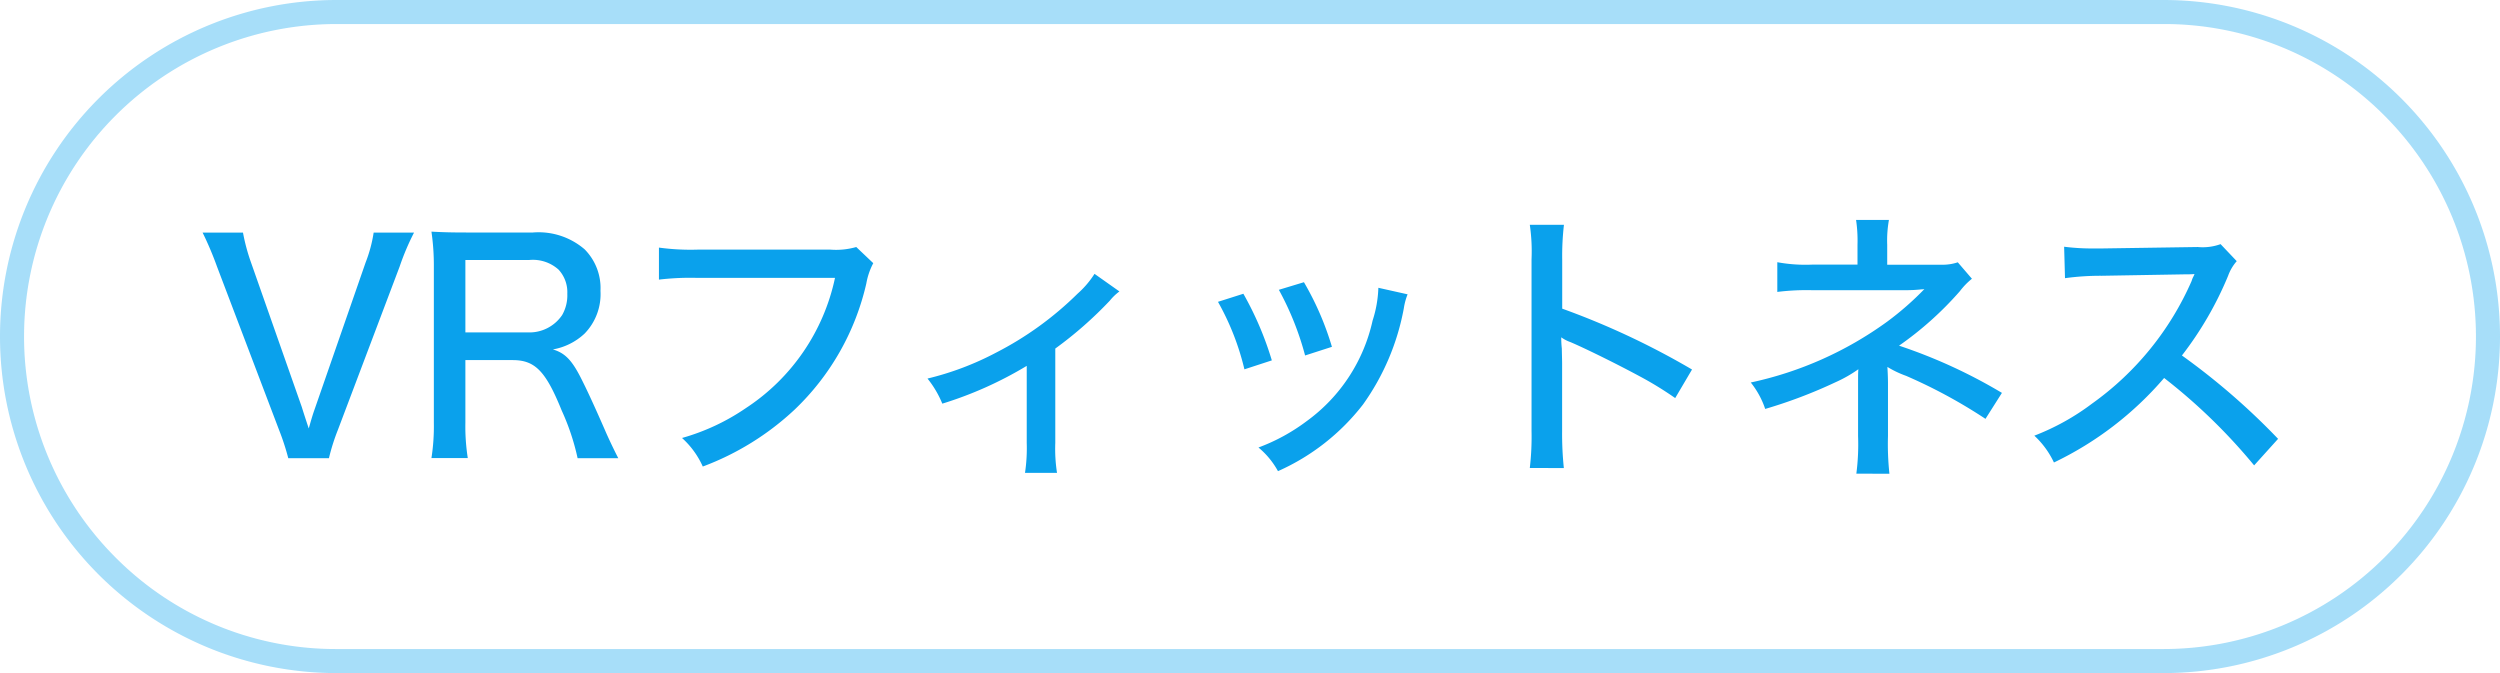 <svg xmlns="http://www.w3.org/2000/svg" width="104" height="28" viewBox="0 0 104 28"><g transform="translate(9421 14601)"><path d="M14,1A13,13,0,0,0,4.808,23.192,12.915,12.915,0,0,0,14,27H90A13,13,0,0,0,99.192,4.808,12.915,12.915,0,0,0,90,1H14m0-1H90a14,14,0,0,1,0,28H14A14,14,0,0,1,14,0Z" transform="translate(-9421 -14601)" fill="#0aa1ec" opacity="0.359"/><path d="M-41.556-8.076a8.113,8.113,0,0,1-.336-1.248h-1.68a13.767,13.767,0,0,1,.6,1.416l2.58,6.792A10.2,10.2,0,0,1-40.008.06h1.692a8.522,8.522,0,0,1,.372-1.176l2.568-6.792a10.356,10.356,0,0,1,.6-1.416h-1.68a5.788,5.788,0,0,1-.336,1.248L-38.88-2.064c-.1.288-.108.3-.276.888-.144-.432-.24-.732-.288-.888ZM-26.28.06c-.156-.3-.42-.852-.552-1.164-.4-.912-.684-1.536-.936-2.04C-28.188-4-28.476-4.308-29-4.464a2.575,2.575,0,0,0,1.32-.66,2.354,2.354,0,0,0,.66-1.776,2.287,2.287,0,0,0-.66-1.728,2.934,2.934,0,0,0-2.148-.7h-2.784c-.636,0-1-.012-1.44-.036a9.737,9.737,0,0,1,.1,1.476v6.468a8.588,8.588,0,0,1-.1,1.476h1.512a8.474,8.474,0,0,1-.1-1.488V-4.02h1.968c.936,0,1.38.468,2.04,2.1a9.685,9.685,0,0,1,.66,1.98Zm-6.36-5.232V-8.184h2.652a1.6,1.6,0,0,1,1.224.4A1.382,1.382,0,0,1-28.4-6.78a1.65,1.65,0,0,1-.216.888,1.641,1.641,0,0,1-1.428.72Zm16.26-3.552a3.033,3.033,0,0,1-1.08.108h-5.508a9.692,9.692,0,0,1-1.62-.084v1.332a10.97,10.97,0,0,1,1.6-.072h5.724a8.605,8.605,0,0,1-3.7,5.412A9.041,9.041,0,0,1-23.628-.78,3.551,3.551,0,0,1-22.764.408a11.432,11.432,0,0,0,3.816-2.364A10.466,10.466,0,0,0-15.96-7.212a2.829,2.829,0,0,1,.288-.84Zm9.912,1.116a3.886,3.886,0,0,1-.708.828A13.729,13.729,0,0,1-10.56-4.332a12.2,12.2,0,0,1-2.856,1.08A4.178,4.178,0,0,1-12.8-2.208,15.8,15.8,0,0,0-9.288-3.78v3.2A6.938,6.938,0,0,1-9.36.672h1.332A6.476,6.476,0,0,1-8.1-.576V-4.5A16.244,16.244,0,0,0-5.832-6.492a2.16,2.16,0,0,1,.4-.384Zm5.136,1.164a10.791,10.791,0,0,1,1.1,2.808l1.14-.372A13.459,13.459,0,0,0-.276-6.78Zm2.532-.5A12.154,12.154,0,0,1,2.292-4.212l1.116-.36A12.139,12.139,0,0,0,2.244-7.26Zm4.14-.084A4.887,4.887,0,0,1,5.1-5.664,7.04,7.04,0,0,1,2.352-1.476a7.889,7.889,0,0,1-2,1.092A3.394,3.394,0,0,1,1.164.6,9.181,9.181,0,0,0,4.7-2.172a9.981,9.981,0,0,0,1.7-4.008,2.6,2.6,0,0,1,.156-.576Zm7.716,7.5a13.735,13.735,0,0,1-.072-1.536V-3.9c0-.12-.012-.492-.012-.6a4.064,4.064,0,0,1-.024-.468,1.472,1.472,0,0,0,.384.2c.648.276,1.956.924,2.868,1.416a14.375,14.375,0,0,1,1.488.912l.7-1.188a32.285,32.285,0,0,0-5.4-2.532V-8.184a11.3,11.3,0,0,1,.072-1.464H11.64a7.69,7.69,0,0,1,.072,1.44v7.14A11.247,11.247,0,0,1,11.64.468ZM26.6.708a11.589,11.589,0,0,1-.06-1.572v-2.2c0-.2-.012-.468-.024-.672a4.193,4.193,0,0,0,.78.372,21.518,21.518,0,0,1,3.3,1.788l.684-1.08A21.679,21.679,0,0,0,27-4.62a13.966,13.966,0,0,0,2.532-2.268,2.923,2.923,0,0,1,.5-.516l-.588-.684a1.991,1.991,0,0,1-.7.1H26.508V-8.82a4.8,4.8,0,0,1,.072-1.032H25.212a5.846,5.846,0,0,1,.06,1.032v.828H23.388a6.489,6.489,0,0,1-1.452-.1v1.236a9.869,9.869,0,0,1,1.452-.072h3.924a6.161,6.161,0,0,0,.636-.036.413.413,0,0,0,.108-.012,12.361,12.361,0,0,1-1.548,1.356,14.994,14.994,0,0,1-5.676,2.532,3.549,3.549,0,0,1,.6,1.1A20.279,20.279,0,0,0,24.36-3.1a5.489,5.489,0,0,0,.948-.54c-.012.156-.012.264-.012.564v2.22a9.4,9.4,0,0,1-.072,1.56ZM42.768-.744a28.507,28.507,0,0,0-4-3.468,14.408,14.408,0,0,0,1.92-3.312,1.913,1.913,0,0,1,.36-.612l-.672-.708a2.169,2.169,0,0,1-.948.12l-4,.06h-.324a9.271,9.271,0,0,1-1.236-.072l.036,1.308a11.034,11.034,0,0,1,1.536-.1l3.48-.06c.156,0,.228,0,.372-.012a.951.951,0,0,1-.048.108.924.924,0,0,0-.072.18,12.317,12.317,0,0,1-4.14,5.1A9.849,9.849,0,0,1,32.628-.876,3.609,3.609,0,0,1,33.444.24a13.987,13.987,0,0,0,4.584-3.516A23.588,23.588,0,0,1,41.772.36Z" transform="translate(-9369 -14582)" fill="#0aa1ec"/></g></svg>